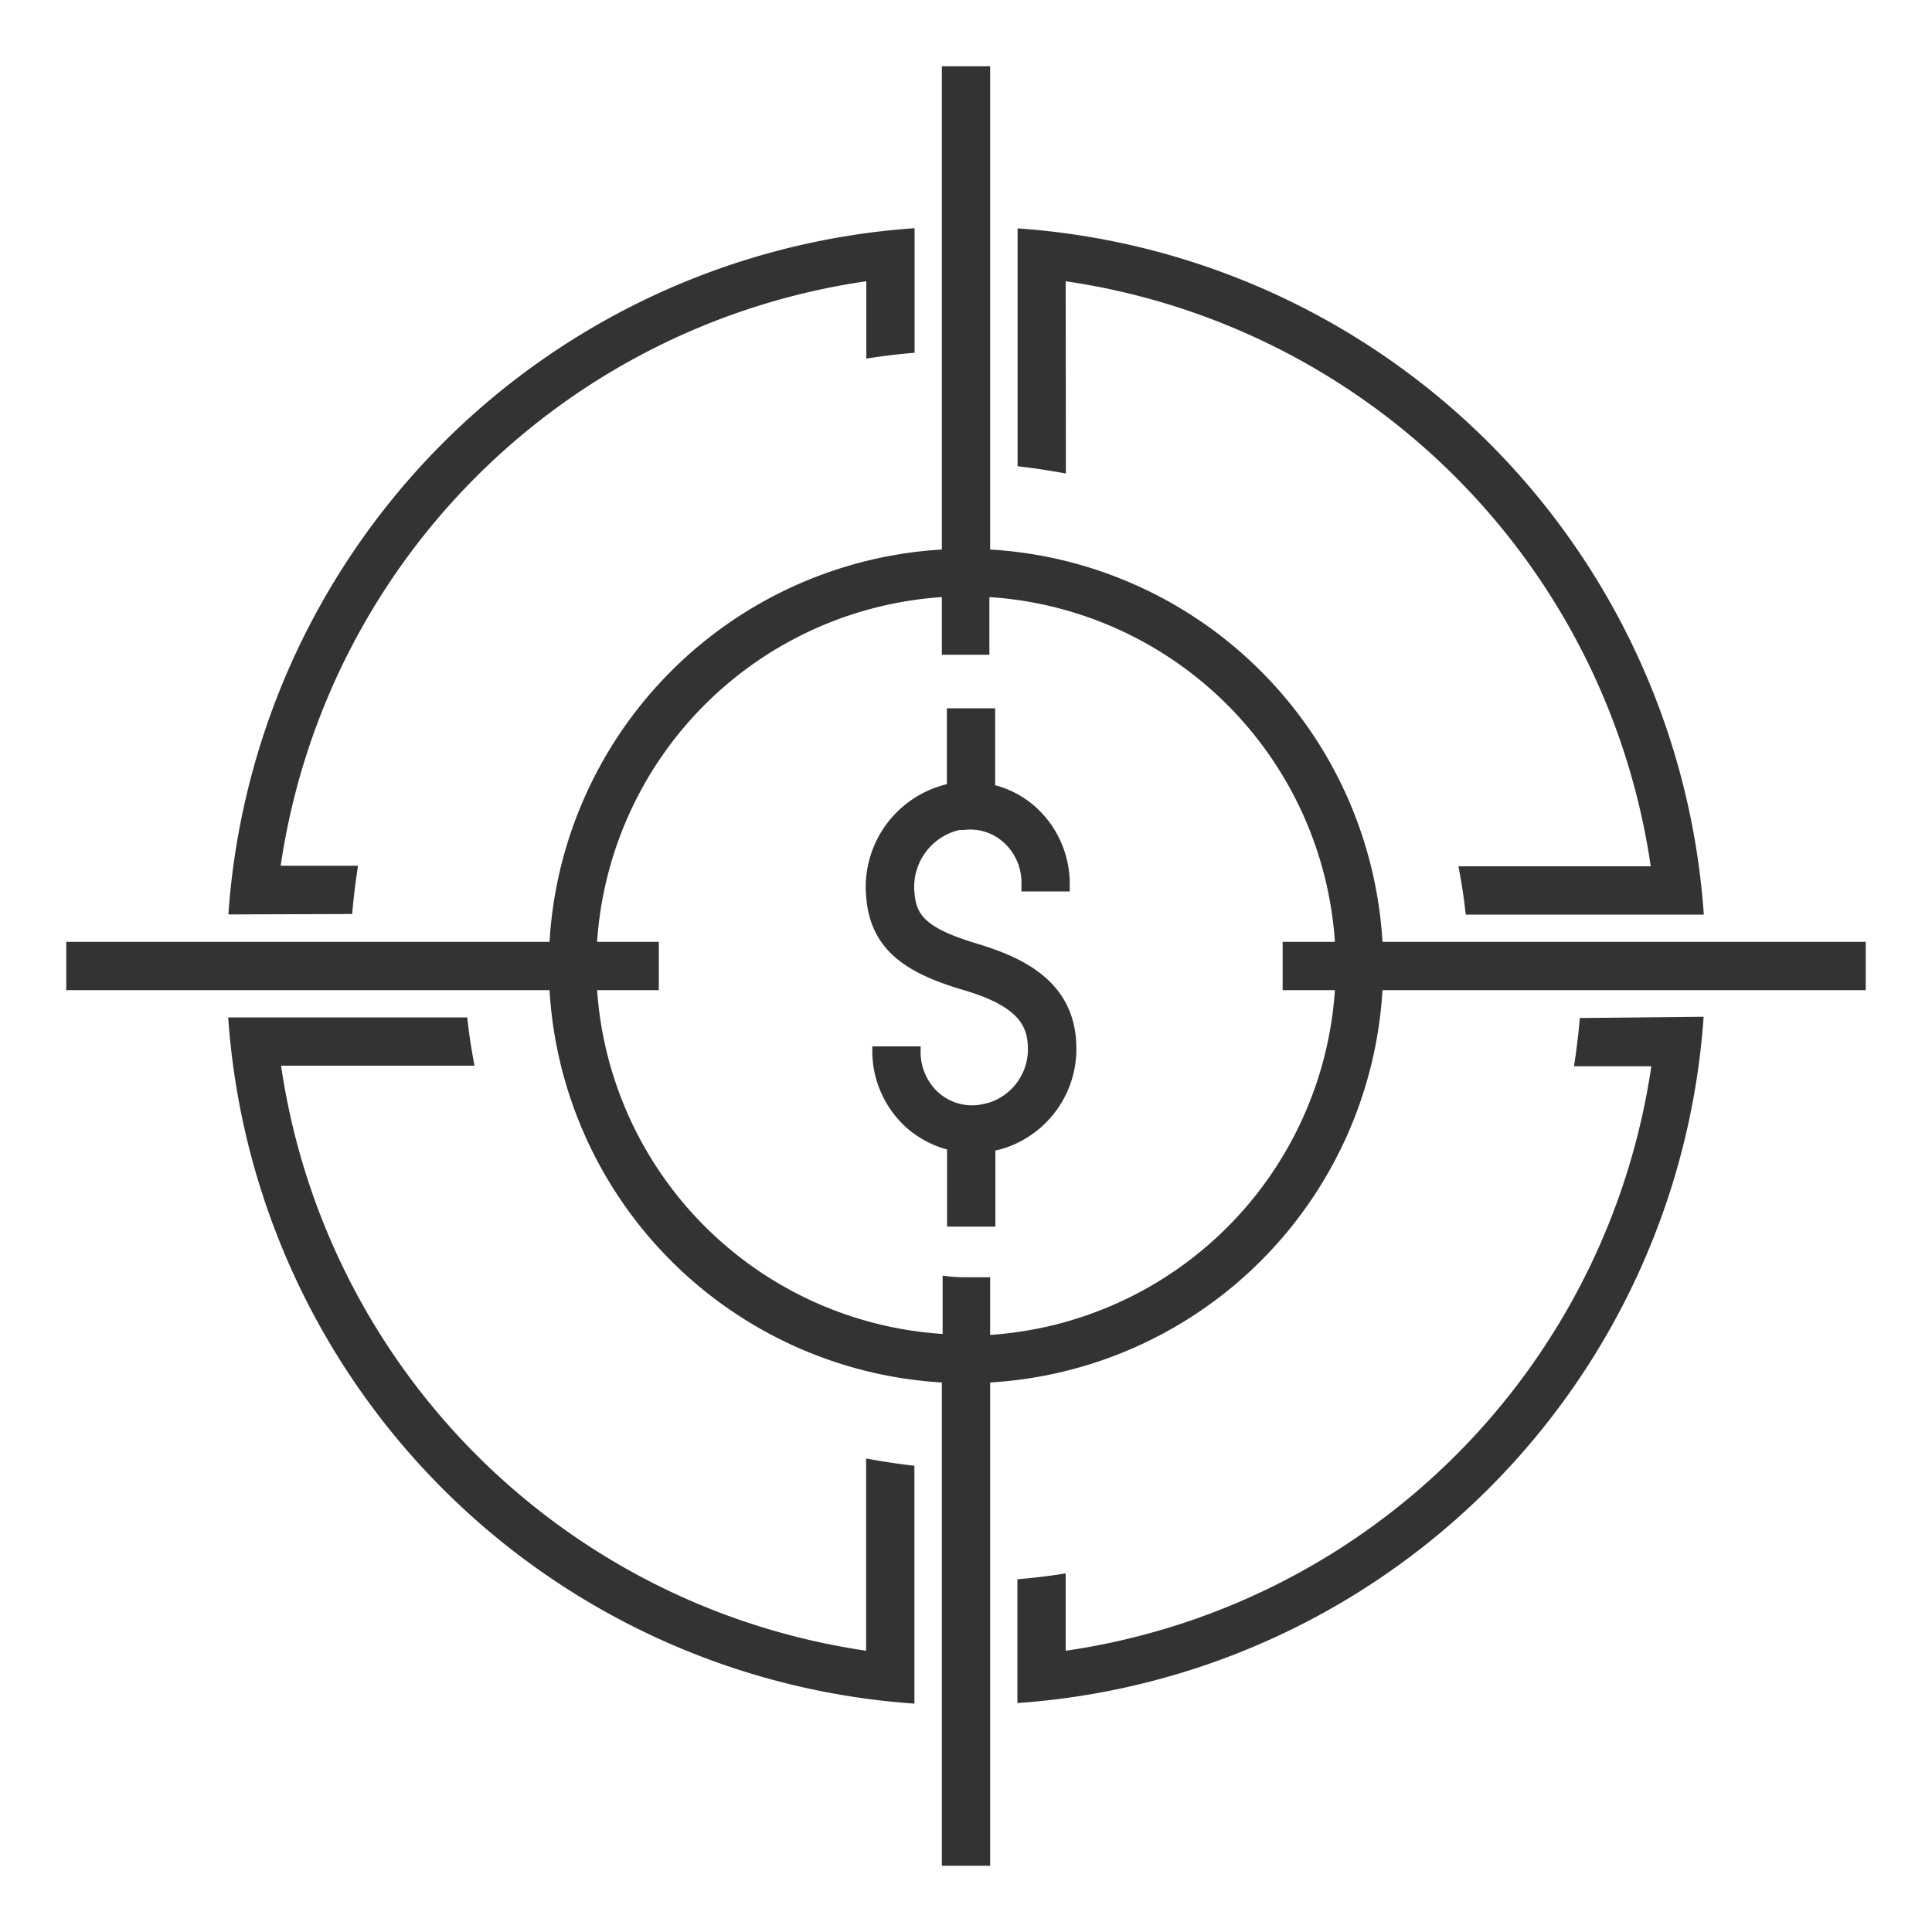 <svg id="Layer_1" data-name="Layer 1" xmlns="http://www.w3.org/2000/svg" viewBox="0 0 100 100"><defs><style>.cls-1{fill:#333;stroke:#333;stroke-miterlimit:10;stroke-width:0.5px;}</style></defs><path class="cls-1" d="M45.09,85.73A36.1,36.1,0,0,1,14.26,54.91h10c-.12-.65-.22-1.3-.3-2H12.08a38,38,0,0,0,35,35V76.09c-.67-.08-1.32-.18-2-.3v9.94Z"/><path class="cls-1" d="M54.91,14.27A36.08,36.08,0,0,1,85.73,45.09H75.79c.12.65.22,1.3.3,2H87.92a38,38,0,0,0-35-35V23.91c.67.08,1.32.18,2,.3Z"/><path class="cls-1" d="M18,47.06c.06-.66.14-1.32.24-2h-4A36.08,36.08,0,0,1,45.09,14.27v4c.65-.1,1.31-.18,2-.24V12.08a38,38,0,0,0-35,35Z"/><path class="cls-1" d="M82,52.94c-.06.66-.14,1.32-.24,2h4A36.08,36.08,0,0,1,54.91,85.73v-4c-.65.1-1.31.18-2,.24v5.91a38,38,0,0,0,35-35Z"/><path class="cls-1" d="M71.32,51h25V49h-25A21.37,21.37,0,0,0,51,28.68v-25H49v25A21.37,21.37,0,0,0,28.68,49h-25v2h25A21.37,21.37,0,0,0,49,71.32v25h2v-25A21.37,21.37,0,0,0,71.32,51ZM30.64,51h3.21c0-.32,0-.65,0-1s0-.66,0-1H30.64A19.42,19.42,0,0,1,49,30.64v3c.4,0,.81,0,1.23,0l.73,0v-3A19.42,19.42,0,0,1,69.36,49H66.64c0,.32,0,.65,0,1s0,.66,0,1h2.72A19.42,19.42,0,0,1,51,69.36v-3l-.73,0c-.42,0-.83,0-1.23-.05v3A19.42,19.42,0,0,1,30.64,51Z"/><path class="cls-1" d="M49.27,63.24h2v-3.9a4,4,0,0,0,.58-.13,5.15,5.15,0,0,0,3.61-5.11c-.09-3.16-2.66-4.31-4.9-5-2.79-.82-3.36-1.59-3.47-2.81a3.28,3.28,0,0,1,2.54-3.58l.24,0a2.83,2.83,0,0,1,2.25.71,3.05,3.05,0,0,1,1,2.32v.15h2v-.15a5.11,5.11,0,0,0-1.7-3.8,4.84,4.84,0,0,0-2.16-1.1V36.91h-2V40.8h-.05a5.23,5.23,0,0,0-4.12,5.68c.23,2.64,2.12,3.72,4.87,4.53s3.45,1.85,3.49,3.13a3.15,3.15,0,0,1-2.21,3.18,5.78,5.78,0,0,1-.57.12,2.87,2.87,0,0,1-2.27-.71,3.09,3.09,0,0,1-1-2.32h-2a5.08,5.08,0,0,0,1.72,3.8,4.94,4.94,0,0,0,2.15,1.09v3.93Z"/></svg>